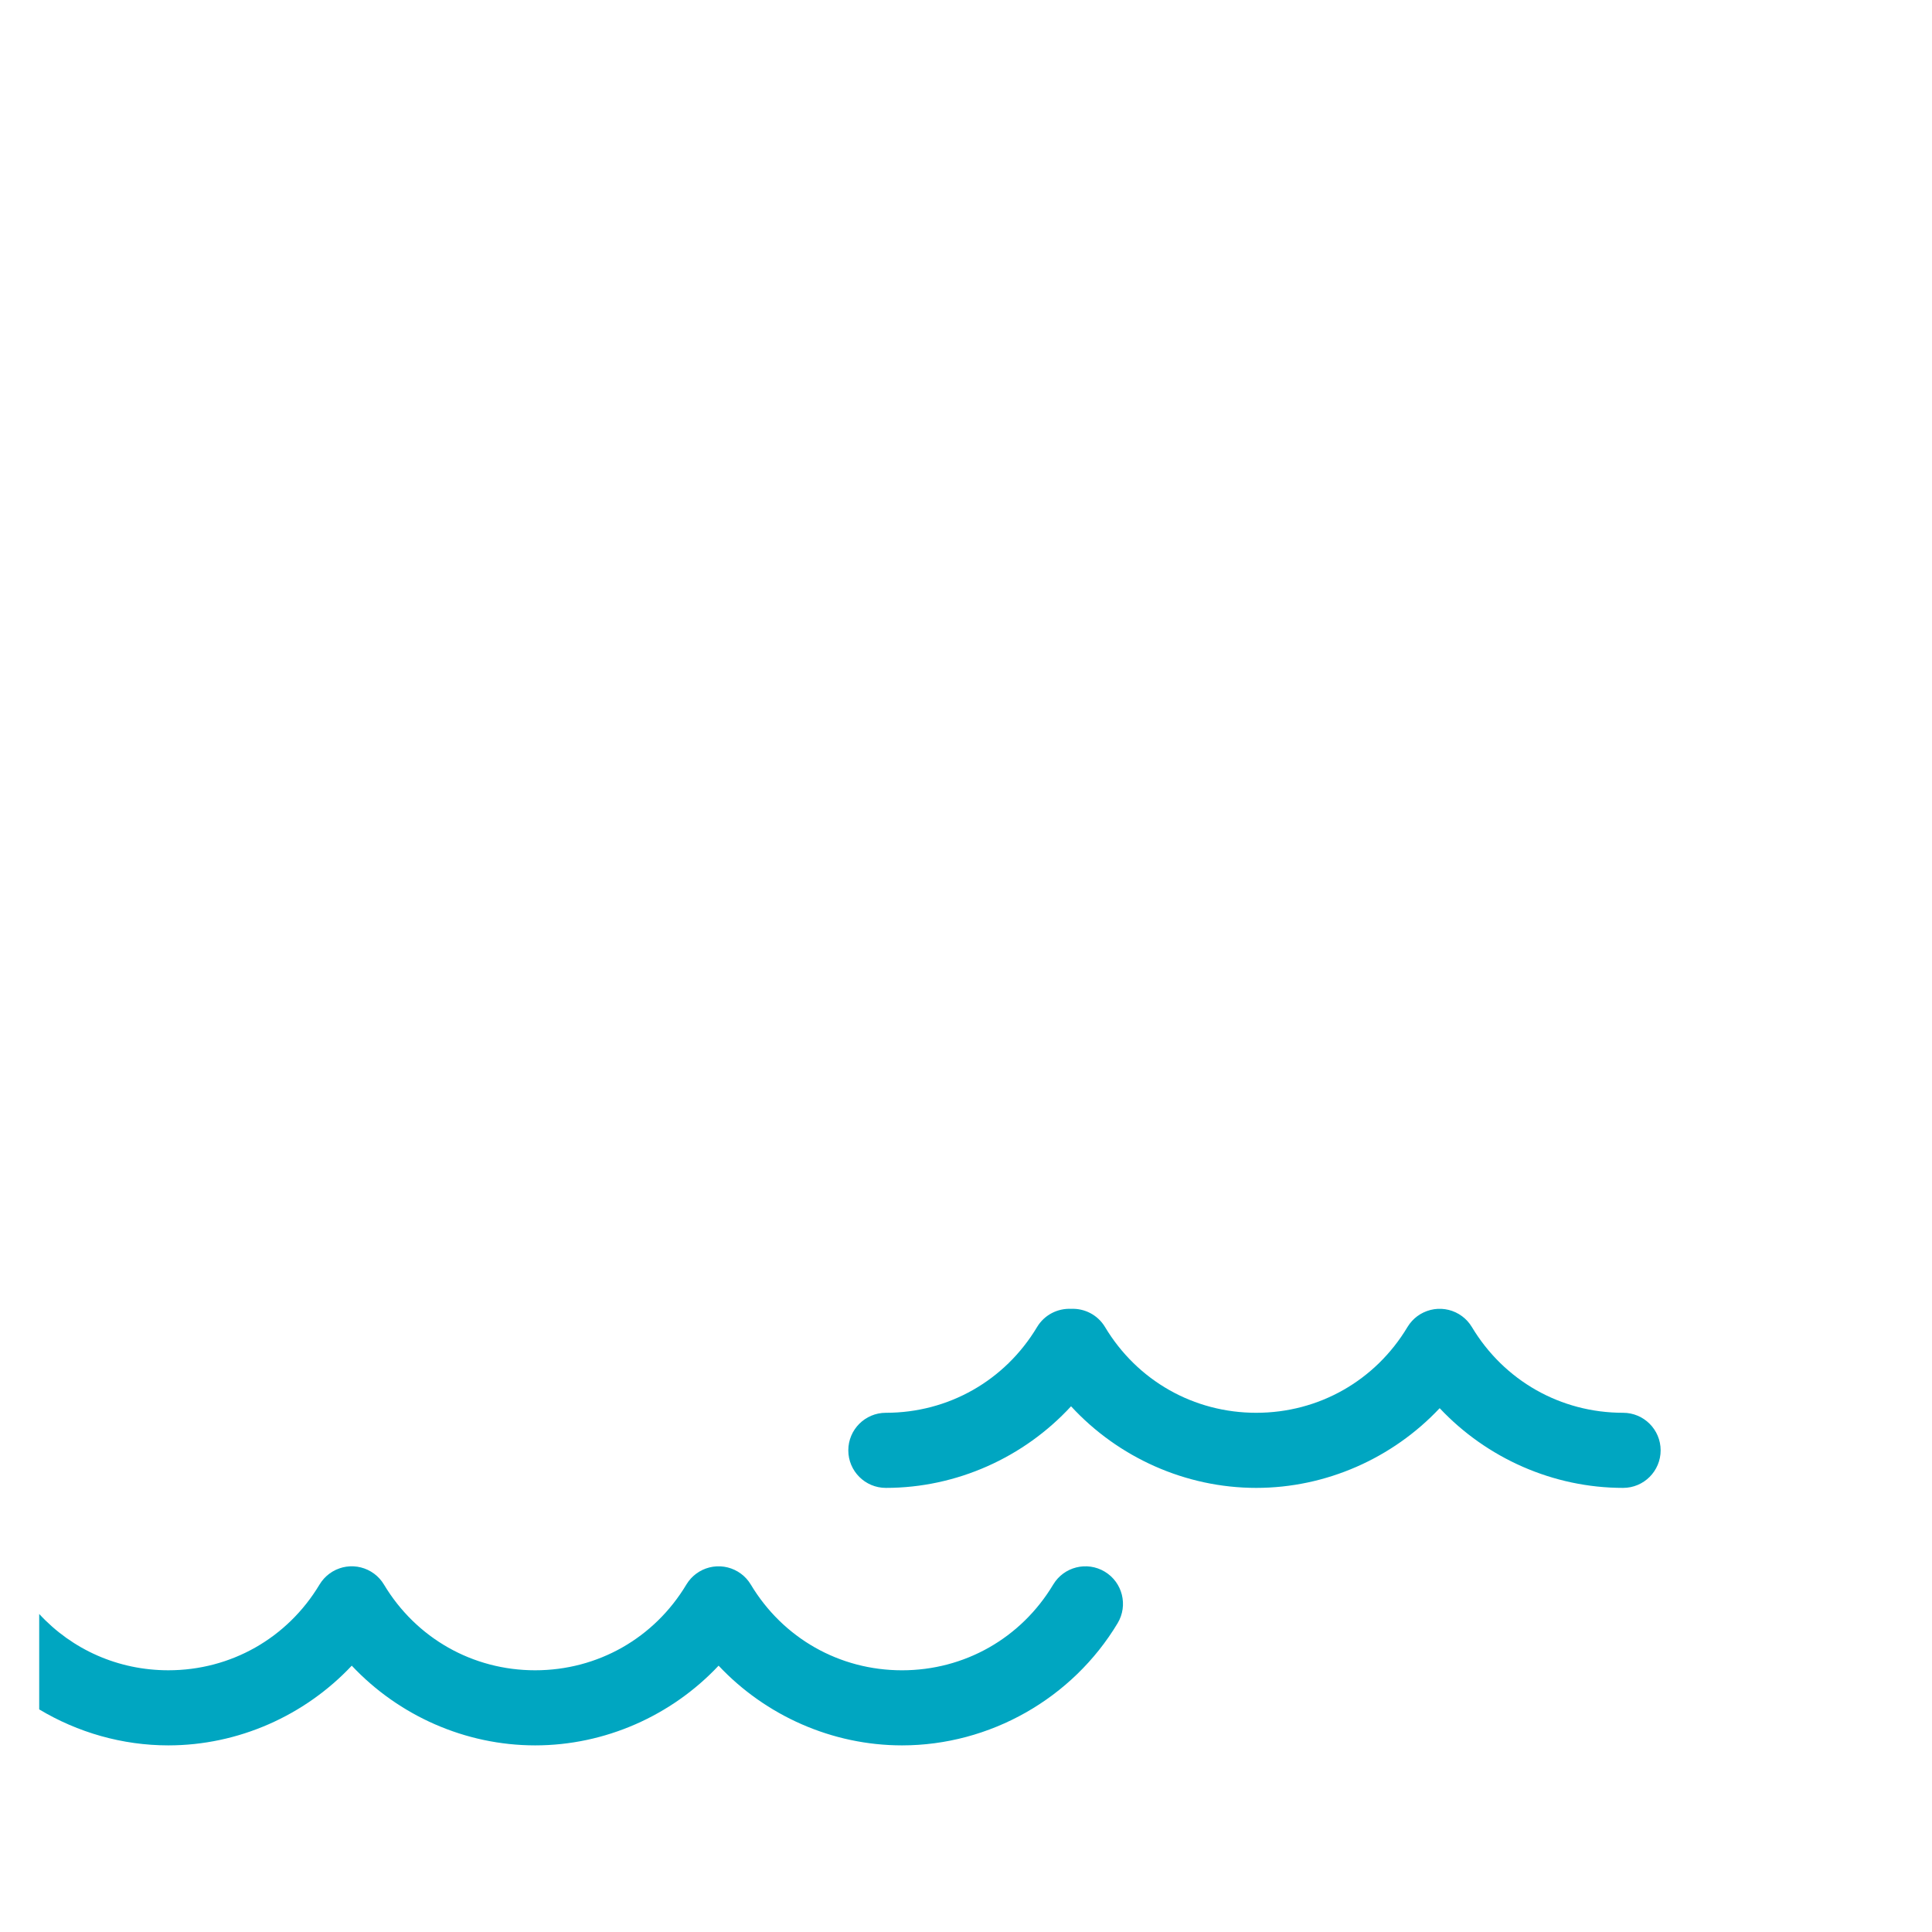 <?xml version="1.0" encoding="iso-8859-1"?>
<!-- Generator: Adobe Illustrator 18.1.1, SVG Export Plug-In . SVG Version: 6.00 Build 0)  -->
<!DOCTYPE svg PUBLIC "-//W3C//DTD SVG 1.1//EN" "http://www.w3.org/Graphics/SVG/1.1/DTD/svg11.dtd">
<svg version="1.1" xmlns="http://www.w3.org/2000/svg" xmlns:xlink="http://www.w3.org/1999/xlink" x="0px" y="0px"
	 viewBox="0 0 512 512" enable-background="new 0 0 512 512" xml:space="preserve">
<g id="Layer_8">
	<path fill="#00A6C1" d="M440.087,384.355c0,5.496-4.455,9.951-9.951,9.951c-18.504,0-36.136-7.857-48.608-21.123
		c-12.472,13.266-30.105,21.123-48.608,21.123c-18.738,0-36.583-8.055-49.08-21.625c-12.497,13.571-30.342,21.625-49.079,21.625
		c-5.496,0-9.951-4.455-9.951-9.951s4.455-9.951,9.951-9.951c16.56,0,31.541-8.495,40.074-22.725c1.95-3.25,5.463-4.985,9.003-4.822
		c3.541-0.166,7.057,1.569,9.007,4.822c8.533,14.229,23.515,22.725,40.075,22.725c16.56,0,31.541-8.495,40.074-22.725
		c0.018-0.029,0.039-0.055,0.056-0.084c0.153-0.25,0.316-0.496,0.492-0.733c0.057-0.077,0.121-0.148,0.18-0.223
		c0.142-0.18,0.284-0.359,0.439-0.53c0.101-0.111,0.209-0.212,0.314-0.318c0.123-0.123,0.241-0.249,0.371-0.367
		c0.152-0.138,0.313-0.264,0.472-0.391c0.094-0.075,0.183-0.155,0.281-0.227c0.215-0.159,0.438-0.305,0.664-0.445
		c0.05-0.031,0.096-0.068,0.147-0.098c0.005-0.003,0.01-0.005,0.015-0.008c0.261-0.156,0.529-0.297,0.802-0.427
		c0.598-0.287,1.213-0.509,1.836-0.668c0.017-0.004,0.034-0.011,0.051-0.015c0.261-0.065,0.524-0.114,0.788-0.158
		c0.054-0.009,0.106-0.023,0.16-0.031c0.224-0.033,0.449-0.051,0.674-0.069c0.099-0.008,0.197-0.022,0.297-0.027
		c0.179-0.009,0.358-0.004,0.537-0.003c0.148,0,0.295-0.005,0.442,0.003c0.132,0.007,0.263,0.024,0.395,0.036
		c0.193,0.017,0.385,0.031,0.577,0.059c0.093,0.014,0.185,0.037,0.278,0.053c0.224,0.04,0.448,0.079,0.671,0.134
		c0.086,0.021,0.169,0.052,0.254,0.075c0.222,0.062,0.444,0.122,0.664,0.2c0.621,0.22,1.221,0.503,1.79,0.843
		c0.002,0.001,0.003,0.002,0.005,0.003c0.017,0.01,0.033,0.023,0.05,0.034c0.263,0.16,0.521,0.331,0.77,0.516
		c0.073,0.054,0.14,0.114,0.211,0.17c0.183,0.144,0.366,0.289,0.54,0.447c0.114,0.103,0.218,0.214,0.326,0.322
		c0.12,0.119,0.242,0.235,0.357,0.361c0.147,0.162,0.281,0.332,0.416,0.502c0.066,0.084,0.137,0.162,0.201,0.248
		c0.177,0.239,0.34,0.485,0.494,0.737c0.016,0.027,0.036,0.051,0.052,0.078c8.533,14.229,23.515,22.725,40.074,22.725
		C435.632,374.404,440.087,378.859,440.087,384.355z M292.766,416.504c-4.715-2.826-10.826-1.295-13.652,3.416
		c-8.534,14.229-23.515,22.725-40.075,22.725s-31.541-8.495-40.074-22.725c-0.02-0.034-0.045-0.064-0.065-0.098
		c-0.15-0.244-0.308-0.485-0.48-0.717c-0.065-0.088-0.138-0.169-0.205-0.254c-0.134-0.168-0.266-0.337-0.412-0.497
		c-0.114-0.126-0.236-0.241-0.355-0.36c-0.109-0.108-0.213-0.22-0.328-0.324c-0.172-0.157-0.354-0.3-0.535-0.443
		c-0.073-0.057-0.141-0.119-0.216-0.174c-0.245-0.182-0.498-0.35-0.756-0.507c-0.022-0.013-0.041-0.029-0.062-0.042
		c-0.002-0.001-0.004-0.002-0.007-0.003c-0.569-0.34-1.167-0.623-1.787-0.842c-0.241-0.086-0.484-0.153-0.728-0.22
		c-0.064-0.017-0.126-0.04-0.19-0.056c-0.234-0.058-0.469-0.1-0.705-0.141c-0.081-0.014-0.161-0.034-0.243-0.047
		c-0.201-0.03-0.403-0.045-0.605-0.062c-0.122-0.011-0.243-0.027-0.366-0.034c-0.157-0.008-0.312-0.003-0.469-0.003
		c-0.17,0-0.34-0.005-0.511,0.003c-0.107,0.005-0.213,0.021-0.32,0.029c-0.217,0.018-0.434,0.034-0.651,0.066
		c-0.062,0.009-0.122,0.025-0.183,0.035c-0.256,0.043-0.512,0.09-0.765,0.153c-0.025,0.006-0.05,0.016-0.075,0.022
		c-0.291,0.075-0.581,0.161-0.867,0.264c-0.292,0.104-0.58,0.222-0.863,0.353c-0.016,0.008-0.032,0.018-0.048,0.026
		c-0.287,0.136-0.567,0.285-0.841,0.448c-0.004,0.002-0.008,0.004-0.013,0.007c-0.042,0.025-0.079,0.055-0.121,0.081
		c-0.235,0.146-0.467,0.297-0.691,0.463c-0.093,0.069-0.179,0.145-0.269,0.217c-0.163,0.13-0.327,0.259-0.483,0.4
		c-0.128,0.116-0.246,0.24-0.367,0.362c-0.106,0.107-0.216,0.21-0.318,0.322c-0.156,0.171-0.298,0.351-0.44,0.532
		c-0.059,0.075-0.122,0.144-0.178,0.221c-0.179,0.24-0.343,0.489-0.498,0.743c-0.016,0.026-0.035,0.049-0.05,0.075
		c-8.534,14.229-23.515,22.725-40.075,22.725s-31.541-8.495-40.075-22.725c-0.016-0.026-0.035-0.049-0.05-0.075
		c-0.155-0.253-0.319-0.502-0.497-0.742c-0.06-0.081-0.126-0.154-0.188-0.233c-0.139-0.176-0.278-0.351-0.429-0.518
		c-0.109-0.12-0.226-0.23-0.339-0.344c-0.114-0.114-0.224-0.231-0.344-0.339c-0.167-0.152-0.343-0.29-0.518-0.429
		c-0.078-0.062-0.152-0.128-0.232-0.188c-0.241-0.179-0.49-0.344-0.745-0.499c-0.025-0.015-0.047-0.033-0.072-0.049
		c-0.002-0.001-0.005-0.003-0.008-0.004c-0.568-0.339-1.165-0.622-1.784-0.841c-0.252-0.09-0.508-0.162-0.763-0.23
		c-0.052-0.014-0.103-0.033-0.155-0.046c-0.239-0.06-0.48-0.103-0.721-0.144c-0.076-0.013-0.151-0.032-0.227-0.044
		c-0.204-0.03-0.408-0.045-0.612-0.063c-0.12-0.01-0.239-0.027-0.359-0.033c-0.157-0.008-0.313-0.003-0.469-0.003
		c-0.17,0-0.34-0.005-0.511,0.003c-0.105,0.005-0.209,0.02-0.314,0.029c-0.219,0.018-0.439,0.035-0.657,0.067
		c-0.057,0.008-0.112,0.023-0.169,0.032c-0.261,0.043-0.522,0.091-0.781,0.156c-0.013,0.003-0.026,0.008-0.04,0.012
		c-0.505,0.129-1.003,0.304-1.492,0.516c-0.09,0.039-0.182,0.07-0.271,0.111c-0.025,0.012-0.049,0.027-0.074,0.039
		c-0.278,0.132-0.551,0.277-0.816,0.435c-0.004,0.003-0.009,0.004-0.013,0.007c-0.043,0.026-0.082,0.057-0.124,0.083
		c-0.234,0.145-0.466,0.296-0.689,0.462c-0.09,0.067-0.172,0.14-0.26,0.21c-0.167,0.133-0.334,0.264-0.493,0.408
		c-0.124,0.112-0.237,0.232-0.354,0.349c-0.111,0.111-0.225,0.219-0.332,0.336c-0.15,0.165-0.287,0.339-0.425,0.513
		c-0.064,0.081-0.132,0.156-0.193,0.239c-0.173,0.233-0.331,0.474-0.482,0.719c-0.02,0.033-0.044,0.063-0.065,0.096
		c-8.534,14.229-23.515,22.725-40.074,22.725c-13.254,0-25.486-5.453-34.221-14.921v25.287c10.212,6.122,22.027,9.537,34.221,9.537
		c18.504,0,36.136-7.858,48.609-21.123c12.473,13.266,30.105,21.123,48.609,21.123s36.136-7.858,48.609-21.123
		c12.473,13.266,30.105,21.123,48.609,21.123c23.264,0,45.161-12.411,57.143-32.391
		C299.009,425.443,297.479,419.331,292.766,416.504z"/>
</g>
<g id="Layer_1">
</g>
</svg>
